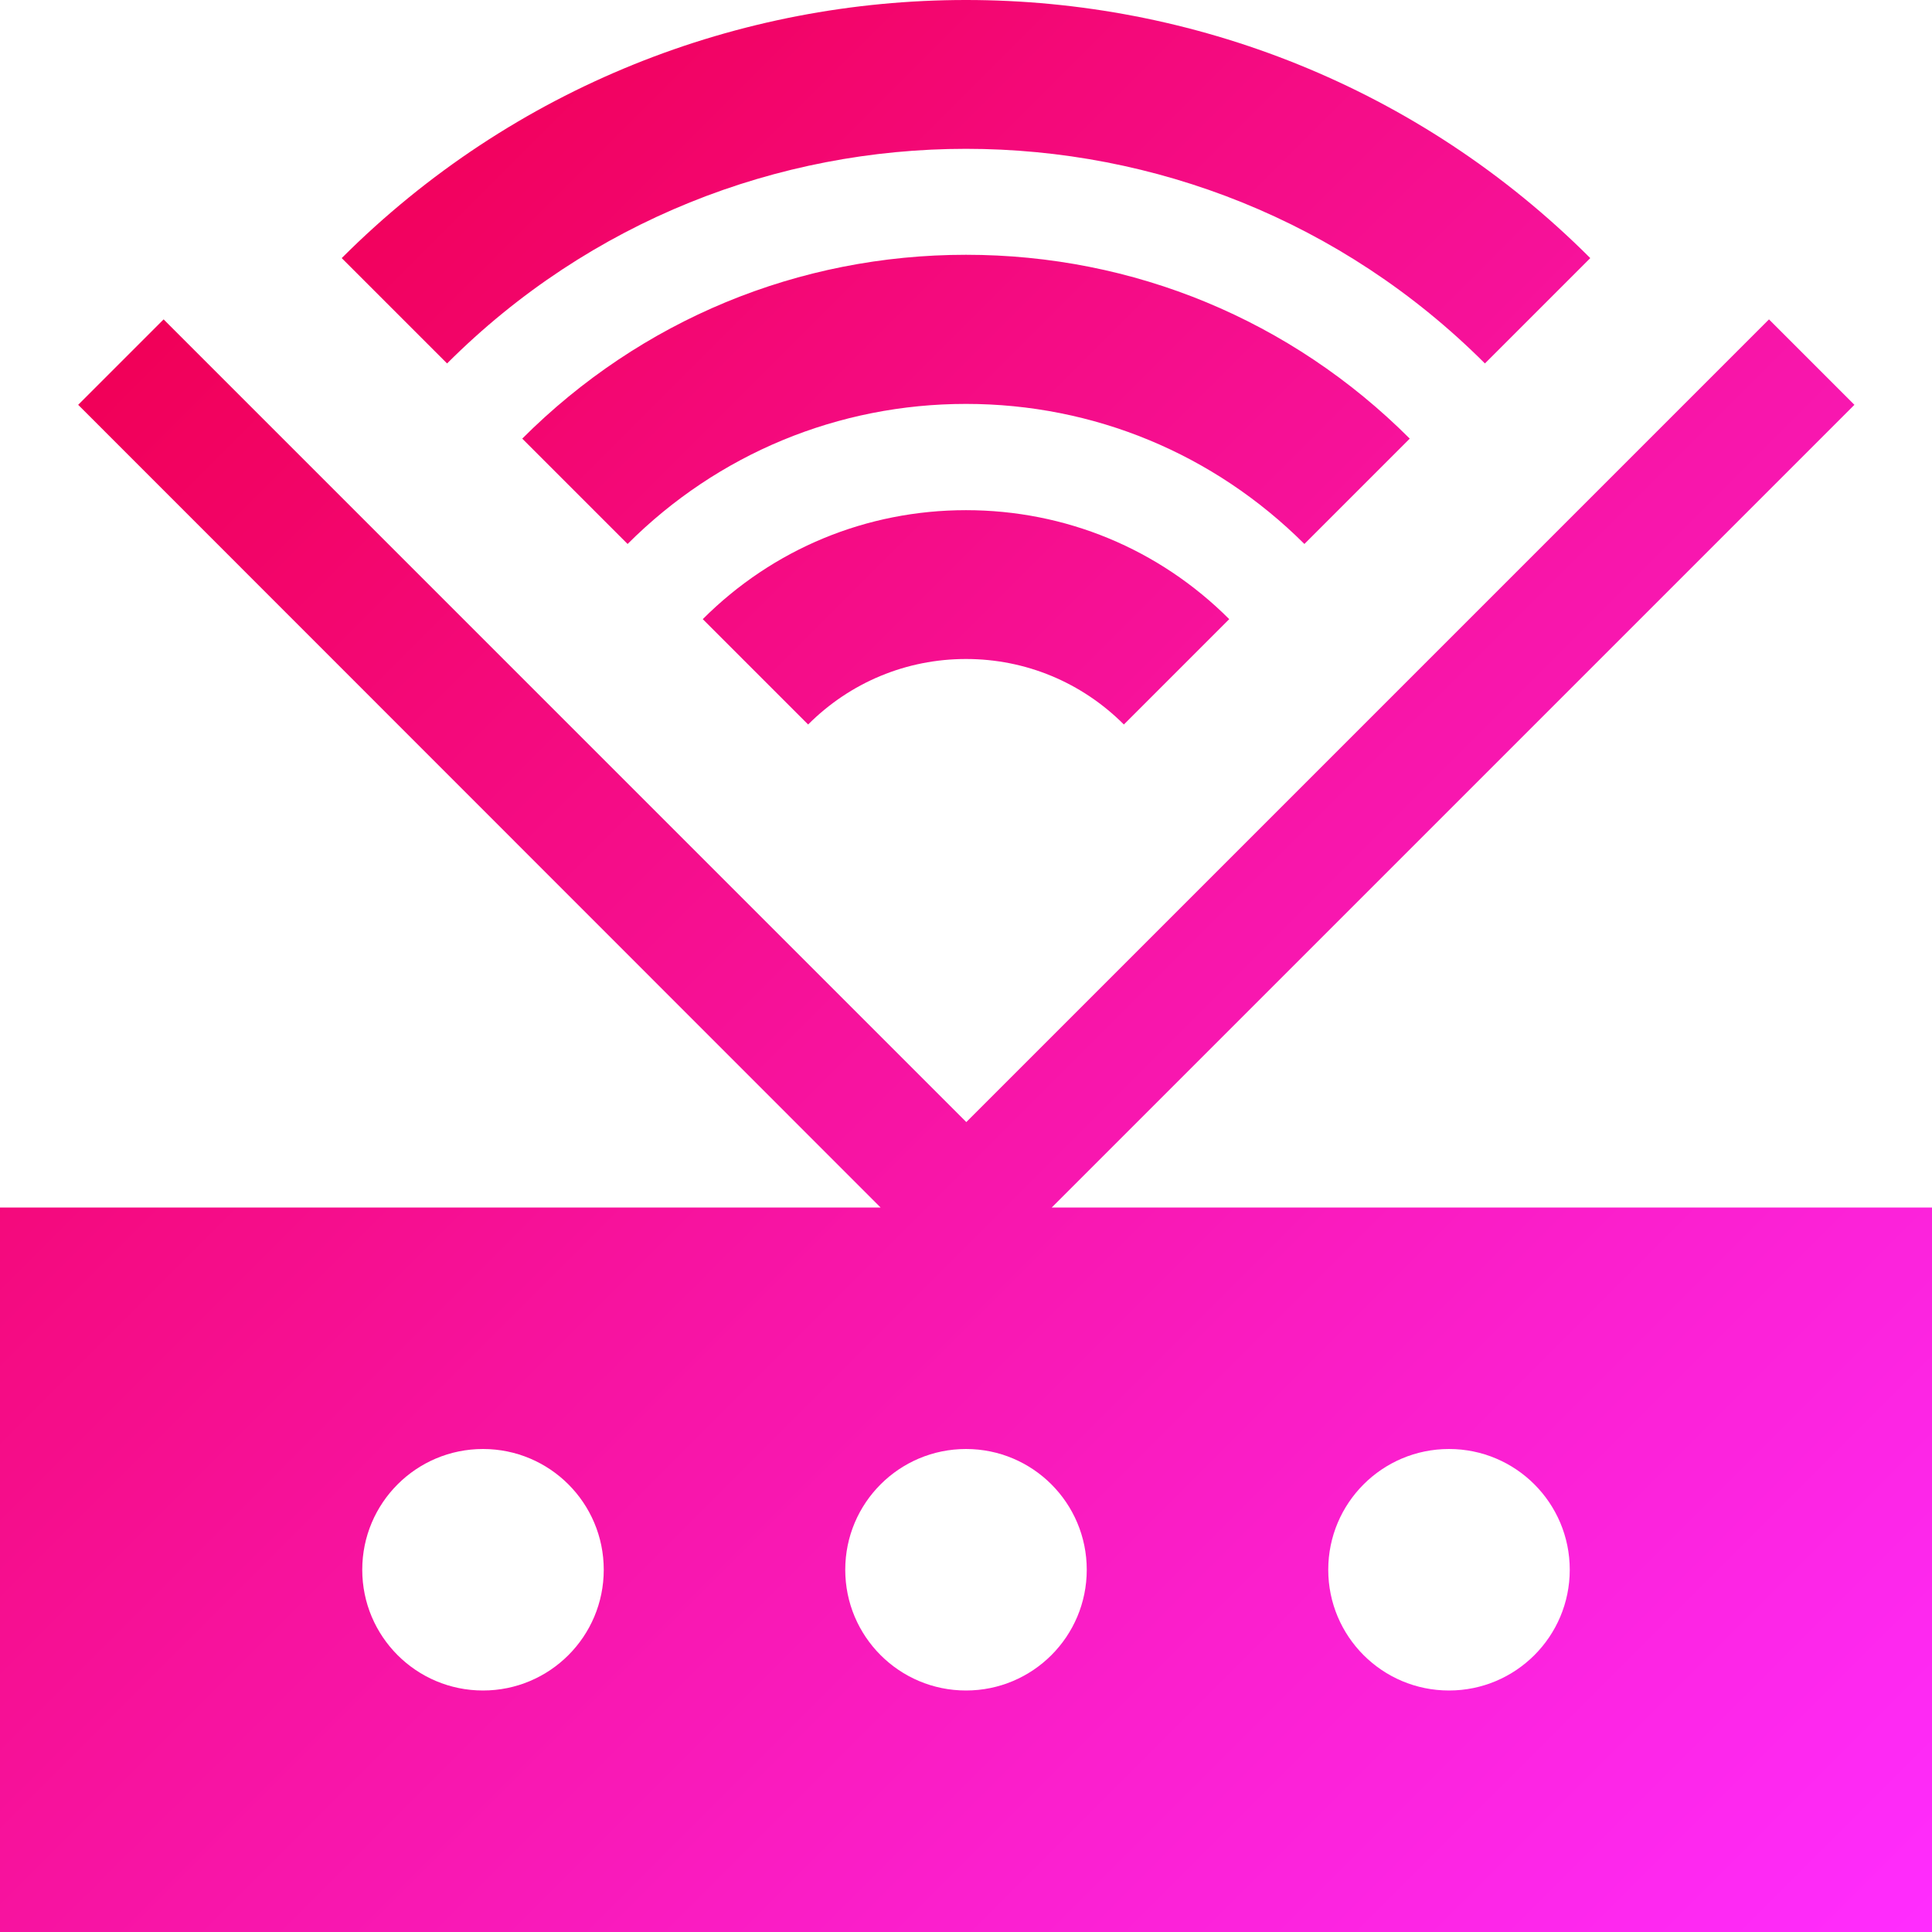 <?xml version="1.0" encoding="UTF-8"?>
<svg id="Layer_1" data-name="Layer 1" xmlns="http://www.w3.org/2000/svg" xmlns:xlink="http://www.w3.org/1999/xlink" viewBox="0 0 64 64">
  <defs>
    <style>
      .cls-1 {
        fill: url(#linear-gradient);
        stroke-width: 0px;
      }
    </style>
    <linearGradient id="linear-gradient" x1="4" y1="12" x2="60" y2="68" gradientUnits="userSpaceOnUse">
      <stop offset="0" stop-color="#f10058"/>
      <stop offset="1" stop-color="#ff2cff"/>
    </linearGradient>
  </defs>
  <path class="cls-1" d="m43.21,18.02c-3-2.99-6.98-4.64-11.21-4.64s-8.22,1.65-11.21,4.64l-3.49-3.49c3.93-3.93,9.15-6.09,14.7-6.09s10.77,2.16,14.7,6.09l-3.49,3.49Zm5.98-5.98l3.49-3.49c-11.4-11.4-29.96-11.4-41.36,0l3.49,3.49c9.48-9.48,24.9-9.48,34.38,0Zm-25.91,8.47l3.49,3.49c1.4-1.4,3.26-2.17,5.23-2.17s3.83.77,5.23,2.17l3.49-3.49c-2.33-2.33-5.43-3.61-8.72-3.61s-6.39,1.28-8.72,3.61Zm40.72,19.49v24H0v-24h29.17L2.59,13.41l2.83-2.83,26.59,26.59,26.59-26.59,2.83,2.83-26.59,26.59h29.17Zm-44,12c0-2.21-1.79-4-4-4s-4,1.79-4,4,1.79,4,4,4,4-1.79,4-4Zm16,0c0-2.21-1.79-4-4-4s-4,1.79-4,4,1.79,4,4,4,4-1.79,4-4Zm16,0c0-2.21-1.79-4-4-4s-4,1.79-4,4,1.79,4,4,4,4-1.79,4-4Z"/>
</svg>